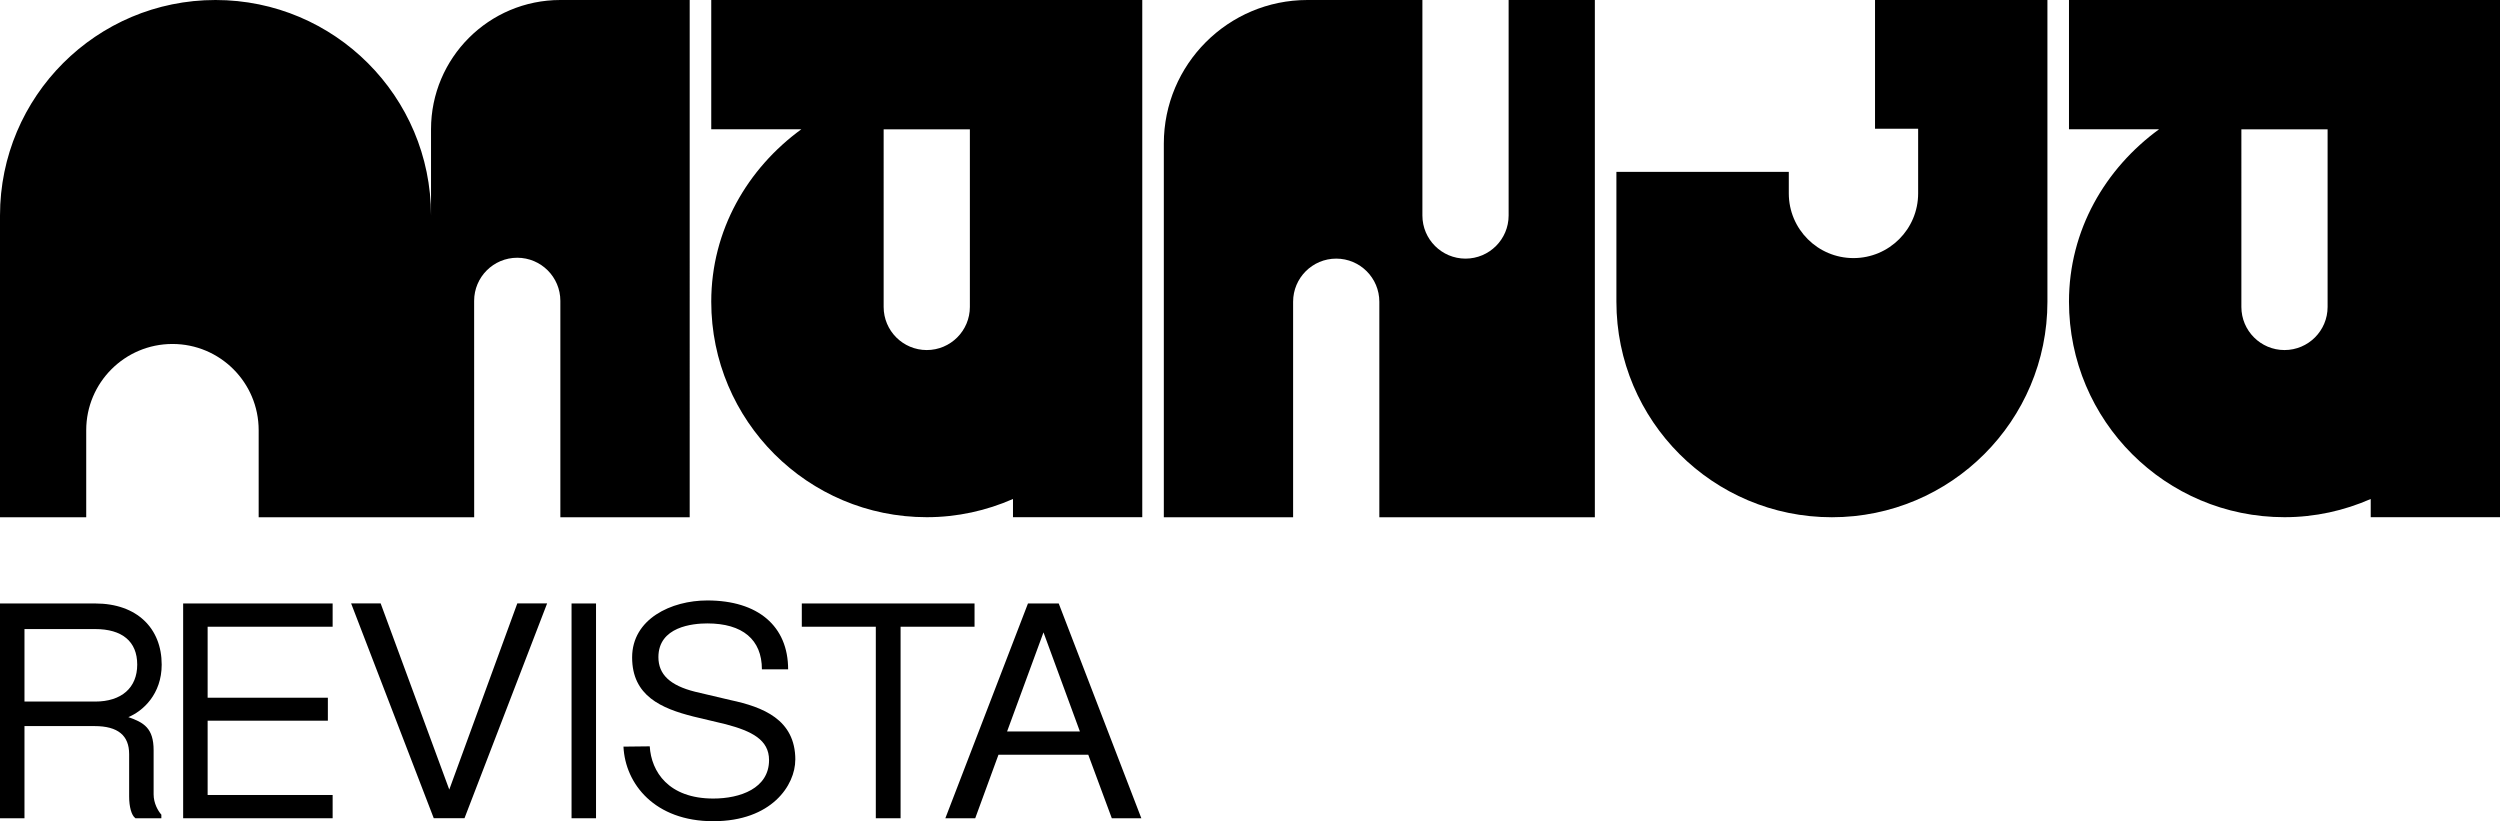 <?xml version="1.0" encoding="UTF-8"?>
<svg id="uuid-9fdfd96f-d3ec-484b-96e8-c624ee8100df" data-name="Layer 1" xmlns="http://www.w3.org/2000/svg" viewBox="0 0 513.78 168.77">
  <g>
    <path d="m181.6,26.58h17.72v36.5h0c0,4.89-3.97,8.86-8.86,8.86s-8.86-3.97-8.86-8.86V26.58ZM234.75,0h-88.58v26.57h18.51c-11.04,8.05-18.51,20.72-18.51,35.43,0,24.46,19.83,44.29,44.29,44.29,6.31,0,12.29-1.36,17.72-3.74v3.74h26.57"/>
    <path d="m327.76,106.3V0h-17.72v44.29c0,4.89-3.97,8.86-8.86,8.86s-8.86-3.97-8.86-8.86V0h-23.62c-16.3,0-29.52,13.22-29.52,29.52v76.78h26.57v-44.29c0-4.89,3.97-8.86,8.86-8.86s8.86,3.97,8.86,8.86v44.29h44.29Z"/>
    <path d="m460.63,26.58h17.72v36.5c0,4.89-3.97,8.86-8.86,8.86s-8.86-3.97-8.86-8.86V26.58ZM513.78,0h-88.58v26.57h18.51c-11.04,8.05-18.51,20.72-18.51,35.43,0,24.46,19.83,44.29,44.29,44.29,6.31,0,12.28-1.36,17.72-3.74v3.74h26.58"/>
    <path d="m420.77,26.46V0h-35.43v26.46h8.86v13.29c0,7.34-5.95,13.29-13.29,13.29s-13.29-5.95-13.29-13.29h0v-4.43h-35.43v26.69c0,24.46,19.83,44.29,44.29,44.29s44.29-19.83,44.29-44.29V26.46Z"/>
    <path d="m97.44,61.83h0c0-4.89,3.97-8.86,8.86-8.86s8.86,3.97,8.86,8.86v44.47h26.58V0h-26.58C100.48,0,88.58,11.9,88.58,26.57v17.72C88.58,19.83,68.75,0,44.29,0S0,19.83,0,44.29v62.01h17.72v-17.89c0-9.78,7.93-17.72,17.72-17.72s17.72,7.93,17.72,17.72v17.89h44.29"/>
  </g>
  <g>
    <path d="m26.36,147.37c3.19,1.1,5.21,2.27,5.21,6.81v9.07c0,1.84.92,3.43,1.59,4.17v.74h-5.33l-.06-.06c-.74-.55-1.23-2.27-1.23-4.41v-8.71c0-3.8-2.27-5.76-7.11-5.76H5.03v18.94H0v-44.14h19.56c8.64,0,13.67,5.15,13.67,12.57,0,6.07-3.86,9.56-6.87,10.79Zm-6.81-18.09H5.03v14.9h14.53c5.4,0,8.64-2.82,8.64-7.6s-3.13-7.3-8.64-7.3Z"/>
    <path d="m37.64,168.16v-44.14h30.72v4.78h-25.69v14.59h24.71v4.72h-24.71v15.27h25.69v4.78h-30.72Z"/>
    <path d="m112.44,124.01l-16.98,44.14h-6.32l-16.98-44.14h6.07l14.1,38.26,13.98-38.26h6.13Z"/>
    <path d="m117.46,168.16v-44.14h5.03v44.14h-5.03Z"/>
    <path d="m163.44,156.14c0,5.21-4.84,12.63-16.86,12.63s-18.09-7.66-18.45-15.33l5.4-.06c.31,5.21,3.86,10.73,13.06,10.73,5.52,0,11.46-2.08,11.46-7.91,0-4.17-3.56-5.95-8.89-7.36l-6.68-1.59c-6.56-1.66-12.57-4.23-12.57-12.14s8.03-11.71,15.45-11.71c10.42,0,16.61,5.27,16.61,14.16h-5.39c0-6.13-3.99-9.44-11.22-9.44-3,0-10.05.67-10.05,6.93,0,3.56,2.39,5.82,7.54,7.11l7.3,1.72c6.56,1.41,13.3,3.92,13.3,12.26Z"/>
    <path d="m179.99,128.8h-15.21v-4.78h35.5v4.78h-15.2v39.36h-5.09v-39.36Z"/>
    <path d="m200.41,168.16h-6.13l16.98-44.14h6.32l16.98,44.14h-6.07l-4.84-13.06h-18.45l-4.78,13.06Zm21.52-17.84l-7.48-20.36-7.48,20.36h14.96Z"/>
  </g>
</svg>